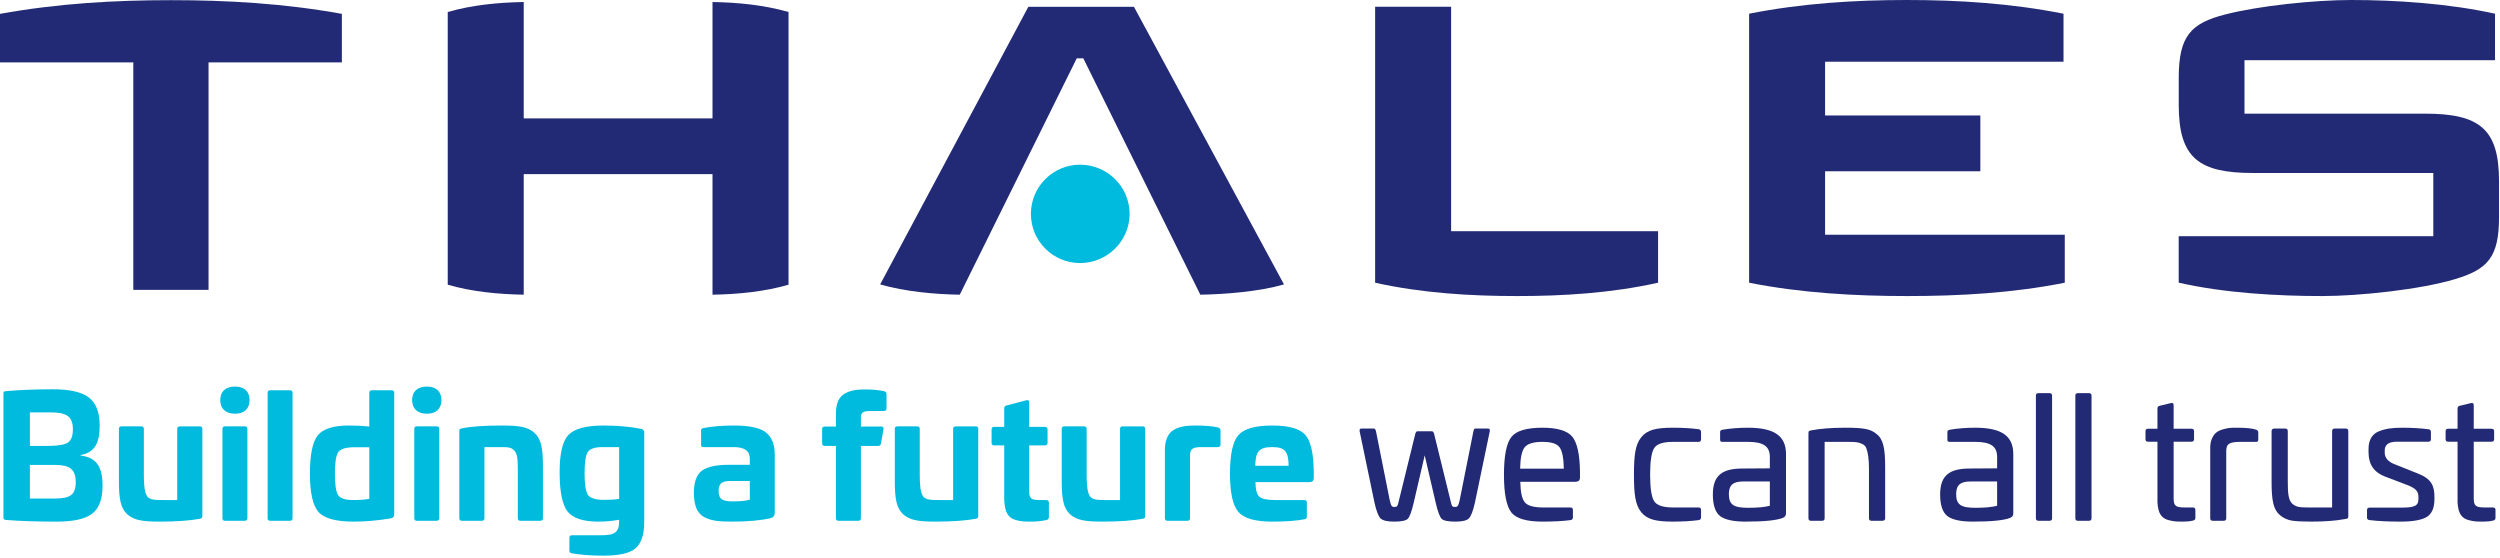 <?xml version="1.0" encoding="UTF-8" standalone="no"?><!DOCTYPE svg PUBLIC "-//W3C//DTD SVG 1.1//EN" "http://www.w3.org/Graphics/SVG/1.1/DTD/svg11.dtd"><svg width="100%" height="100%" viewBox="0 0 484 108" version="1.1" xmlns="http://www.w3.org/2000/svg" xmlns:xlink="http://www.w3.org/1999/xlink" xml:space="preserve" xmlns:serif="http://www.serif.com/" style="fill-rule:evenodd;clip-rule:evenodd;stroke-linejoin:round;stroke-miterlimit:2;"><g><path d="M483.812,42.07c-0,7.787 -2.26,10.083 -8.462,11.955c-6.719,2.034 -18.647,3.292 -25.75,3.292c-8.402,0 -18.873,-0.545 -27.805,-2.595l0,-9l49.292,0l-0,-12.23l-34.888,0c-10.488,0 -14.394,-2.887 -14.394,-13.129l0,-5.348c0,-8.074 2.387,-10.51 8.945,-12.203c6.595,-1.707 17.404,-2.811 24.461,-2.811c8.566,0 18.86,0.668 27.822,2.652l-0,9.005l-48.5,0l0,10.345l34.887,0c10.492,0 14.392,2.829 14.392,13.07l-0,6.997Z" style="fill:#232a75;fill-rule:nonzero;"/><path d="M399.74,54.734c-10.215,2.028 -20.501,2.582 -30.463,2.582c-9.959,0 -20.435,-0.554 -30.65,-2.582l0,-52.081c10.215,-2.025 20.565,-2.653 30.527,-2.653c9.962,0 20.126,0.628 30.344,2.653l0,9.293l-46.161,-0l-0,10.404l30.058,0l0,10.807l-30.058,-0l-0,12.29l46.403,-0l0,9.287Z" style="fill:#232a75;fill-rule:nonzero;"/><path d="M321.005,54.734c-9.166,2.038 -18.413,2.582 -27.298,2.582c-8.884,0 -18.315,-0.544 -27.481,-2.582l0,-53.435l14.711,-0l0,43.46l40.068,0l-0,9.975Z" style="fill:#232a75;fill-rule:nonzero;"/><path d="M248.582,55.064c-4.901,1.407 -11.379,1.907 -16.2,1.99l-22.656,-45.764l-1.266,0l-22.649,45.764c-4.834,-0.083 -10.519,-0.583 -15.414,-1.99l28.687,-53.742l20.451,0l29.047,53.742Z" style="fill:#232a75;fill-rule:nonzero;"/><path d="M218.693,41.408c0,5.255 -4.33,9.52 -9.589,9.52c-5.266,0 -9.522,-4.272 -9.522,-9.52c0,-5.255 4.268,-9.526 9.522,-9.526c5.25,0 9.589,4.257 9.589,9.526Z" style="fill:#00bbde;fill-rule:nonzero;"/><path d="M152.661,55.123c-4.699,1.351 -9.721,1.842 -14.72,1.931l-0,-23.347l-36.547,0l0,23.347c-5.002,-0.089 -10.018,-0.58 -14.713,-1.931l0,-52.8c4.695,-1.351 9.711,-1.845 14.713,-1.933l0,22.531l36.547,0l-0,-22.531c4.999,0.088 10.015,0.582 14.72,1.933l-0,52.8Z" style="fill:#232a75;fill-rule:nonzero;"/><path d="M66.186,12.082l-25.812,0l-0,44.036l-14.565,0l0,-44.036l-25.809,0l-0,-9.398c11.113,-2.024 22.276,-2.654 33.129,-2.654c10.834,-0 21.965,0.633 33.057,2.654l0,9.398Z" style="fill:#232a75;fill-rule:nonzero;"/><path d="M5.786,90.018l-0,6.495l4.896,0c2.904,0 3.982,-0.75 3.982,-3.133c-0,-2.579 -1.208,-3.362 -3.95,-3.362l-4.928,0Zm-0,-10.182l-0,6.495l3.329,0c1.925,0 3.264,-0.197 3.949,-0.588c0.685,-0.424 1.045,-1.273 1.045,-2.578c-0,-2.579 -1.208,-3.329 -4.374,-3.329l-3.949,-0Zm11.391,-2.905c1.403,1.044 2.121,2.871 2.121,5.45c0,3.558 -1.044,5.222 -3.688,5.711l-0,0.099c3.133,0.392 4.243,2.219 4.243,5.875c0,2.578 -0.686,4.406 -2.056,5.418c-1.371,1.012 -3.623,1.501 -6.757,1.501c-3.851,0 -7.147,-0.098 -9.889,-0.326c-0.326,-0.033 -0.489,-0.163 -0.489,-0.457l-0,-24.023c-0,-0.358 0.097,-0.424 0.489,-0.455c2.644,-0.229 5.679,-0.36 9.106,-0.36c3.232,-0 5.516,0.522 6.92,1.567Z" style="fill:#00bbde;fill-rule:nonzero;"/><path d="M38.72,82.544c0.294,-0 0.457,0.164 0.457,0.49l-0,16.842c-0,0.391 -0.098,0.457 -0.457,0.554c-1.926,0.36 -4.536,0.555 -7.833,0.555c-3.297,0 -4.961,-0.261 -6.266,-1.436c-1.273,-1.175 -1.6,-3.003 -1.6,-6.43l-0,-10.085c-0,-0.326 0.163,-0.49 0.522,-0.49l3.851,-0c0.294,-0 0.457,0.164 0.457,0.49l0,8.844c0,1.6 0.099,2.743 0.294,3.428c0.392,1.306 1.012,1.501 3.231,1.501l2.938,-0l-0,-13.773c-0,-0.326 0.163,-0.49 0.49,-0.49l3.916,-0Z" style="fill:#00bbde;fill-rule:nonzero;"/><path d="M47.403,82.544c0.326,-0 0.49,0.164 0.49,0.49l0,17.265c0,0.36 -0.164,0.523 -0.49,0.523l-3.851,0c-0.326,0 -0.49,-0.163 -0.49,-0.523l0,-17.265c0,-0.326 0.164,-0.49 0.49,-0.49l3.851,-0Zm0.914,-5.091c-0,1.664 -1.012,2.643 -2.807,2.643c-1.827,0 -2.872,-0.979 -2.872,-2.643c-0,-1.664 1.045,-2.612 2.872,-2.612c1.795,0 2.807,0.948 2.807,2.612Z" style="fill:#00bbde;fill-rule:nonzero;"/><path d="M56.151,75.559c0.326,0 0.49,0.165 0.49,0.49l-0,24.25c-0,0.36 -0.164,0.523 -0.49,0.523l-3.852,0c-0.326,0 -0.489,-0.163 -0.489,-0.523l0,-24.25c0,-0.325 0.163,-0.49 0.489,-0.49l3.852,0Z" style="fill:#00bbde;fill-rule:nonzero;"/><path d="M71.492,86.591l-2.938,0c-1.599,0 -2.643,0.327 -3.068,0.947c-0.424,0.62 -0.653,1.991 -0.653,4.145c-0,2.056 0.196,3.427 0.588,4.112c0.424,0.686 1.404,1.012 2.937,1.012c1.176,-0 2.22,-0.065 3.134,-0.228l0,-9.988Zm4.341,-11.032c0.326,0 0.489,0.165 0.489,0.523l-0,23.467c-0,0.49 -0.228,0.75 -0.685,0.816c-2.611,0.425 -4.994,0.62 -7.181,0.62c-3.427,0 -5.679,-0.62 -6.789,-1.86c-1.109,-1.241 -1.664,-3.721 -1.664,-7.41c0,-3.655 0.49,-6.135 1.501,-7.408c1.012,-1.273 3.003,-1.926 5.973,-1.926c1.469,0 2.807,0.065 4.015,0.196l0,-6.495c0,-0.358 0.163,-0.523 0.489,-0.523l3.852,0Z" style="fill:#00bbde;fill-rule:nonzero;"/><path d="M84.549,82.544c0.326,-0 0.489,0.164 0.489,0.49l-0,17.265c-0,0.36 -0.163,0.523 -0.489,0.523l-3.852,0c-0.326,0 -0.489,-0.163 -0.489,-0.523l-0,-17.265c-0,-0.326 0.163,-0.49 0.489,-0.49l3.852,-0Zm0.913,-5.091c-0,1.664 -1.011,2.643 -2.807,2.643c-1.827,0 -2.871,-0.979 -2.871,-2.643c0,-1.664 1.044,-2.612 2.871,-2.612c1.796,0 2.807,0.948 2.807,2.612Z" style="fill:#00bbde;fill-rule:nonzero;"/><path d="M103.479,83.817c1.306,1.175 1.632,3.003 1.632,6.397l-0,10.085c-0,0.36 -0.163,0.523 -0.522,0.523l-3.851,0c-0.326,0 -0.49,-0.163 -0.49,-0.523l0,-8.844c0,-2.449 -0.032,-3.493 -0.652,-4.178c-0.556,-0.686 -1.143,-0.718 -2.84,-0.718l-2.97,0l-0,13.74c-0,0.36 -0.164,0.523 -0.49,0.523l-3.884,0c-0.326,0 -0.489,-0.163 -0.489,-0.523l-0,-16.874c-0,-0.391 0.163,-0.423 0.489,-0.489c1.665,-0.359 4.243,-0.555 7.801,-0.555c3.296,0 4.993,0.261 6.266,1.436Z" style="fill:#00bbde;fill-rule:nonzero;"/><path d="M119.866,86.559l-3.231,0c-1.502,0 -2.449,0.326 -2.873,1.012c-0.391,0.685 -0.587,2.023 -0.587,4.079c-0,2.122 0.228,3.525 0.653,4.178c0.457,0.62 1.501,0.947 3.133,0.947c1.207,0 2.154,-0.065 2.905,-0.196l0,-10.02Zm4.177,-3.557c0.457,0.064 0.686,0.326 0.686,0.815l-0,16.613c-0,2.121 -0.163,3.395 -0.816,4.602c-0.849,1.762 -3.036,2.546 -7.181,2.546c-2.252,0 -4.275,-0.163 -6.038,-0.457c-0.294,-0.033 -0.457,-0.229 -0.457,-0.522l0,-2.48c0,-0.327 0.163,-0.491 0.457,-0.491l5.614,0c2.84,0 3.558,-0.62 3.558,-2.806l0,-0.196c-1.273,0.228 -2.611,0.359 -3.982,0.359c-2.971,0 -4.961,-0.652 -6.006,-1.958c-1.011,-1.306 -1.534,-3.852 -1.534,-7.606c-0,-3.589 0.555,-6.004 1.697,-7.212c1.143,-1.207 3.395,-1.828 6.822,-1.828c2.513,0 4.928,0.196 7.18,0.621Z" style="fill:#00bbde;fill-rule:nonzero;"/><path d="M145.163,93.119l-3.753,0c-1.698,0 -2.285,0.522 -2.285,1.959c0,1.534 0.685,1.99 2.774,1.99c1.404,0 2.48,-0.098 3.264,-0.326l-0,-3.623Zm3.165,-9.367c1.11,0.914 1.665,2.317 1.665,4.243l0,11.293c0,0.522 -0.228,0.848 -0.718,1.011c-1.991,0.457 -4.471,0.686 -7.409,0.686c-2.741,0 -4.112,-0.131 -5.548,-0.881c-1.404,-0.783 -1.959,-2.252 -1.991,-4.766c0.032,-2.088 0.555,-3.492 1.599,-4.243c1.077,-0.75 2.775,-1.109 5.091,-1.109l4.146,0l-0,-1.175c-0,-1.502 -1.012,-2.252 -3.068,-2.252l-5.908,0c-0.359,0 -0.457,-0.098 -0.457,-0.49l-0,-2.676c-0,-0.359 0.098,-0.425 0.457,-0.522c1.665,-0.327 3.623,-0.49 5.908,-0.49c3.035,0 5.124,0.457 6.233,1.371Z" style="fill:#00bbde;fill-rule:nonzero;"/><path d="M171.112,75.724c0.359,0.065 0.522,0.261 0.522,0.619l-0,2.709c-0,0.359 -0.196,0.522 -0.555,0.522l-2.578,0c-1.338,0 -1.828,0.228 -1.828,1.273l-0,1.73l3.982,0c0.326,0 0.457,0.196 0.392,0.554l-0.489,2.743c-0.066,0.294 -0.262,0.457 -0.556,0.457l-3.329,0l-0,13.968c-0,0.36 -0.163,0.523 -0.49,0.523l-3.851,0c-0.326,0 -0.489,-0.163 -0.489,-0.523l0,-13.968l-2.122,0c-0.359,0 -0.555,-0.163 -0.555,-0.491l0,-2.774c0,-0.326 0.196,-0.489 0.555,-0.489l2.122,0l0,-2.578c0,-1.958 0.62,-3.232 1.795,-3.852c1.175,-0.619 2.252,-0.751 3.949,-0.751c1.208,0 2.383,0.099 3.525,0.328Z" style="fill:#00bbde;fill-rule:nonzero;"/><path d="M188.934,82.544c0.294,-0 0.457,0.164 0.457,0.49l-0,16.842c-0,0.391 -0.098,0.457 -0.457,0.554c-1.926,0.36 -4.537,0.555 -7.833,0.555c-3.297,0 -4.961,-0.261 -6.267,-1.436c-1.273,-1.175 -1.599,-3.003 -1.599,-6.43l0,-10.085c0,-0.326 0.163,-0.49 0.522,-0.49l3.851,-0c0.294,-0 0.457,0.164 0.457,0.49l-0,8.844c-0,1.6 0.098,2.743 0.294,3.428c0.392,1.306 1.012,1.501 3.231,1.501l2.938,-0l0,-13.773c0,-0.326 0.163,-0.49 0.489,-0.49l3.917,-0Z" style="fill:#00bbde;fill-rule:nonzero;"/><path d="M198.727,77.485c0.359,-0.097 0.522,0.065 0.522,0.49l-0,4.667l3.003,-0c0.359,-0 0.555,0.163 0.555,0.489l-0,2.612c-0,0.326 -0.196,0.489 -0.555,0.489l-3.003,0l-0,8.911c-0,1.338 0.457,1.664 1.926,1.664l1.338,-0c0.359,-0 0.555,0.163 0.555,0.489l-0,2.775c-0,0.359 -0.163,0.555 -0.523,0.62c-0.979,0.196 -1.893,0.294 -2.774,0.294c-1.403,0 -1.991,0 -3.068,-0.294c-1.534,-0.424 -2.154,-1.436 -2.285,-3.916l0,-10.543l-1.925,0c-0.359,0 -0.522,-0.163 -0.522,-0.489l-0,-2.612c-0,-0.326 0.163,-0.489 0.522,-0.489l1.925,-0l0,-3.623c0,-0.294 0.163,-0.457 0.457,-0.522l3.852,-1.012Z" style="fill:#00bbde;fill-rule:nonzero;"/><path d="M221.248,82.544c0.294,-0 0.457,0.164 0.457,0.49l0,16.842c0,0.391 -0.098,0.457 -0.457,0.554c-1.926,0.36 -4.537,0.555 -7.833,0.555c-3.297,0 -4.962,-0.261 -6.267,-1.436c-1.273,-1.175 -1.599,-3.003 -1.599,-6.43l-0,-10.085c-0,-0.326 0.163,-0.49 0.522,-0.49l3.85,-0c0.295,-0 0.457,0.164 0.457,0.49l0,8.844c0,1.6 0.099,2.743 0.295,3.428c0.392,1.306 1.011,1.501 3.231,1.501l2.938,-0l-0,-13.773c-0,-0.326 0.163,-0.49 0.489,-0.49l3.917,-0Z" style="fill:#00bbde;fill-rule:nonzero;"/><path d="M235.773,82.74c0.359,0.098 0.522,0.294 0.522,0.653l0,2.676c0,0.327 -0.196,0.49 -0.554,0.49l-3.068,0c-1.796,0 -2.285,0.326 -2.285,1.664l-0,12.076c-0,0.36 -0.164,0.523 -0.49,0.523l-3.883,0c-0.327,0 -0.49,-0.163 -0.49,-0.523l0,-13.316c0,-1.566 0.522,-2.741 1.207,-3.395c1.208,-1.011 2.872,-1.207 4.7,-1.207c1.861,0 3.297,0.13 4.341,0.359Z" style="fill:#00bbde;fill-rule:nonzero;"/><path d="M243.019,90.181l6.463,-0c-0.032,-2.839 -0.783,-3.622 -3.166,-3.622c-2.48,0 -3.263,0.783 -3.297,3.622Zm9.695,-5.972c1.077,1.208 1.598,3.623 1.632,7.246l-0,1.011c-0,0.653 -0.229,0.881 -1.045,0.881l-10.248,0c0.032,1.437 0.26,2.383 0.75,2.808c0.49,0.424 1.469,0.652 2.938,0.652l5.776,-0c0.327,-0 0.491,0.163 0.491,0.489l-0,2.709c-0,0.294 -0.164,0.491 -0.457,0.523c-1.469,0.294 -3.526,0.457 -6.235,0.457c-3.297,0 -5.483,-0.62 -6.56,-1.86c-1.077,-1.241 -1.632,-3.721 -1.632,-7.442c0,-3.754 0.555,-6.234 1.632,-7.441c1.077,-1.24 3.263,-1.861 6.56,-1.861c3.232,0 5.353,0.621 6.398,1.828Z" style="fill:#00bbde;fill-rule:nonzero;"/><path d="M288.03,82.968c0.36,0 0.425,0.098 0.392,0.523l-2.872,13.805c-0.36,1.6 -0.751,2.645 -1.175,3.069c-0.425,0.425 -1.306,0.62 -2.644,0.62c-1.403,0 -2.285,-0.195 -2.643,-0.555c-0.36,-0.391 -0.751,-1.436 -1.143,-3.134l-2.122,-9.138l-2.121,9.138c-0.392,1.698 -0.783,2.743 -1.143,3.134c-0.358,0.36 -1.24,0.555 -2.643,0.555c-1.306,0 -2.187,-0.195 -2.644,-0.62c-0.424,-0.424 -0.816,-1.469 -1.174,-3.069l-2.873,-13.805c-0.033,-0.425 0.033,-0.523 0.392,-0.523l2.382,0c0.163,0 0.294,0.163 0.392,0.523l2.676,13.414c0.261,1.077 0.392,1.24 0.881,1.24c0.556,0 0.62,-0.098 0.882,-1.24l3.166,-12.892c0.098,-0.359 0.229,-0.522 0.457,-0.522l2.741,0c0.229,0 0.36,0.163 0.457,0.522l3.166,12.892c0.261,1.142 0.326,1.24 0.881,1.24c0.49,0 0.62,-0.163 0.882,-1.24l2.676,-13.414c0.098,-0.425 0.163,-0.523 0.425,-0.523l2.349,0Z" style="fill:#232a75;fill-rule:nonzero;"/><path d="M295.181,86.591c-0.555,0.686 -0.849,2.057 -0.882,4.146l8.454,-0c-0.033,-2.122 -0.327,-3.493 -0.849,-4.178c-0.522,-0.685 -1.632,-1.012 -3.297,-1.012c-1.729,0 -2.872,0.359 -3.426,1.044Zm9.204,-2.056c0.946,1.142 1.468,3.427 1.501,6.886l0,0.948c0,0.685 -0.229,0.914 -1.175,0.914l-10.379,0c0.032,1.99 0.326,3.329 0.881,3.981c0.554,0.653 1.73,0.98 3.46,0.98l5.352,0c0.326,0 0.49,0.163 0.49,0.489l0,1.436c0,0.293 -0.164,0.49 -0.457,0.522c-1.436,0.196 -3.264,0.294 -5.451,0.294c-3.035,0 -5.058,-0.587 -6.005,-1.763c-0.947,-1.207 -1.436,-3.623 -1.436,-7.31c0,-3.689 0.489,-6.104 1.436,-7.312c0.947,-1.207 2.97,-1.795 6.005,-1.795c2.906,0 4.831,0.588 5.778,1.73Z" style="fill:#232a75;fill-rule:nonzero;"/><path d="M328.865,83.099c0.294,0.032 0.457,0.229 0.457,0.555l0,1.403c0,0.326 -0.163,0.49 -0.489,0.49l-4.929,0c-1.926,0 -3.133,0.392 -3.655,1.207c-0.523,0.817 -0.783,2.514 -0.783,5.158c-0,2.611 0.26,4.308 0.783,5.124c0.522,0.816 1.729,1.208 3.655,1.208l4.929,0c0.326,0 0.489,0.163 0.489,0.489l0,1.403c0,0.326 -0.163,0.523 -0.457,0.555c-1.435,0.196 -3.1,0.294 -4.961,0.294c-3.263,0 -4.993,-0.392 -6.169,-1.828c-1.141,-1.436 -1.403,-3.427 -1.403,-7.245c-0,-3.82 0.262,-5.81 1.403,-7.246c1.176,-1.469 2.906,-1.861 6.169,-1.861c1.861,0 3.526,0.098 4.961,0.294Z" style="fill:#232a75;fill-rule:nonzero;"/><path d="M342.64,93.217l-5.19,0c-1.86,0 -2.741,0.653 -2.741,2.448c0,2.088 0.979,2.644 3.753,2.644c1.796,0 3.166,-0.131 4.178,-0.392l0,-4.7Zm3.133,-5.288l-0,11.424c-0,0.457 -0.196,0.751 -0.62,0.914c-1.273,0.489 -3.688,0.718 -7.246,0.718c-2.284,0 -3.916,-0.359 -4.863,-1.044c-0.946,-0.719 -1.436,-2.122 -1.436,-4.211c-0,-3.753 1.861,-5.026 5.777,-5.026l5.255,-0.033l0,-2.186c0,-2.057 -1.207,-2.938 -4.243,-2.938l-4.896,0c-0.392,0 -0.489,-0.098 -0.489,-0.49l0,-1.338c0,-0.359 0.097,-0.425 0.457,-0.522c1.534,-0.261 3.198,-0.392 4.928,-0.392c5.091,0 7.376,1.567 7.376,5.124Z" style="fill:#232a75;fill-rule:nonzero;"/><path d="M361.082,83.034c0.849,0.131 1.6,0.457 2.253,1.011c1.305,1.045 1.632,2.873 1.632,6.398l-0,9.89c-0,0.326 -0.197,0.489 -0.556,0.489l-2.089,0c-0.326,0 -0.489,-0.163 -0.489,-0.489l-0,-9.629c-0,-1.992 -0.229,-3.199 -0.523,-3.95c-0.163,-0.391 -0.423,-0.652 -0.815,-0.815c-0.783,-0.359 -1.306,-0.392 -2.774,-0.392l-4.472,0l0,14.786c0,0.326 -0.163,0.489 -0.489,0.489l-2.155,0c-0.326,0 -0.489,-0.163 -0.489,-0.489l-0,-16.483c-0,-0.425 0.163,-0.457 0.489,-0.522c1.795,-0.36 4.08,-0.523 6.789,-0.523c1.599,0 2.839,0.066 3.688,0.229Z" style="fill:#232a75;fill-rule:nonzero;"/><path d="M386.641,93.217l-5.19,0c-1.86,0 -2.741,0.653 -2.741,2.448c0,2.088 0.978,2.644 3.753,2.644c1.796,0 3.166,-0.131 4.178,-0.392l0,-4.7Zm3.133,-5.288l0,11.424c0,0.457 -0.196,0.751 -0.62,0.914c-1.273,0.489 -3.688,0.718 -7.246,0.718c-2.284,0 -3.916,-0.359 -4.863,-1.044c-0.946,-0.719 -1.436,-2.122 -1.436,-4.211c-0,-3.753 1.861,-5.026 5.777,-5.026l5.255,-0.033l0,-2.186c0,-2.057 -1.208,-2.938 -4.243,-2.938l-4.896,0c-0.392,0 -0.489,-0.098 -0.489,-0.49l-0,-1.338c-0,-0.359 0.097,-0.425 0.457,-0.522c1.534,-0.261 3.198,-0.392 4.928,-0.392c5.091,0 7.376,1.567 7.376,5.124Z" style="fill:#232a75;fill-rule:nonzero;"/><path d="M396.793,76.115c0.327,0 0.49,0.163 0.49,0.489l0,23.729c0,0.326 -0.163,0.489 -0.49,0.489l-2.154,0c-0.327,0 -0.49,-0.163 -0.49,-0.489l0,-23.729c0,-0.326 0.163,-0.489 0.49,-0.489l2.154,0Z" style="fill:#232a75;fill-rule:nonzero;"/><path d="M404.431,76.115c0.326,0 0.49,0.163 0.49,0.489l0,23.729c0,0.326 -0.164,0.489 -0.49,0.489l-2.155,0c-0.326,0 -0.489,-0.163 -0.489,-0.489l0,-23.729c0,-0.326 0.163,-0.489 0.489,-0.489l2.155,0Z" style="fill:#232a75;fill-rule:nonzero;"/><path d="M420.262,78.041c0.358,-0.099 0.554,0.032 0.554,0.423l-0,4.538l3.427,-0c0.359,-0 0.523,0.163 0.523,0.489l0,1.534c0,0.326 -0.164,0.489 -0.523,0.489l-3.427,-0l-0,10.967c-0,1.436 0.392,1.763 2.121,1.763l1.568,0c0.358,0 0.521,0.163 0.521,0.457l-0,1.566c-0,0.294 -0.163,0.457 -0.489,0.523c-0.522,0.129 -1.143,0.195 -1.828,0.195c-1.273,0 -1.696,0 -2.774,-0.261c-1.436,-0.359 -2.122,-1.24 -2.252,-3.46l0,-11.75l-1.828,-0c-0.326,-0 -0.489,-0.163 -0.489,-0.489l-0,-1.534c-0,-0.326 0.163,-0.489 0.489,-0.489l1.828,-0l0,-3.917c0,-0.294 0.13,-0.457 0.424,-0.523l2.155,-0.521Z" style="fill:#232a75;fill-rule:nonzero;"/><path d="M436.712,83.165c0.326,0.097 0.49,0.294 0.49,0.554l-0,1.371c-0,0.359 -0.164,0.49 -0.522,0.457l-2.84,0c-2.252,0 -2.84,0.359 -2.84,1.828l-0,12.958c-0,0.326 -0.163,0.489 -0.489,0.489l-2.121,0c-0.328,0 -0.491,-0.163 -0.491,-0.489l0,-13.709c0,-1.404 0.588,-2.448 1.241,-2.937c0.359,-0.262 0.783,-0.457 1.305,-0.588c1.045,-0.294 1.6,-0.294 2.612,-0.294c1.762,0 2.969,0.131 3.655,0.36Z" style="fill:#232a75;fill-rule:nonzero;"/><path d="M454.142,82.968c0.326,0 0.489,0.163 0.489,0.491l0,16.514c0,0.392 -0.163,0.425 -0.489,0.489c-1.829,0.36 -4.081,0.523 -6.79,0.523c-1.598,0 -2.838,-0.066 -3.687,-0.195c-0.849,-0.164 -1.6,-0.491 -2.252,-1.045c-1.306,-1.077 -1.633,-2.905 -1.633,-6.43l-0,-9.856c-0,-0.328 0.196,-0.491 0.556,-0.491l2.089,0c0.326,0 0.489,0.163 0.489,0.491l-0,9.627c-0,2.481 0.131,3.754 0.881,4.439c0.783,0.653 1.403,0.719 3.231,0.719l4.472,0l0,-14.785c0,-0.328 0.163,-0.491 0.489,-0.491l2.155,0Z" style="fill:#232a75;fill-rule:nonzero;"/><path d="M470.169,83.099c0.293,0.032 0.457,0.229 0.457,0.523l-0,1.403c-0,0.326 -0.164,0.489 -0.49,0.489l-6.071,-0c-1.599,-0 -2.382,0.555 -2.382,1.697l0,0.425c0,1.012 0.685,1.795 2.023,2.284l4.341,1.73c2.709,1.045 3.263,2.416 3.263,4.603l0,0.359c0,1.729 -0.521,2.904 -1.533,3.492c-1.011,0.587 -2.677,0.881 -5.059,0.881c-2.318,0 -4.308,-0.098 -5.973,-0.294c-0.326,-0.032 -0.489,-0.195 -0.489,-0.489l0,-1.437c0,-0.326 0.163,-0.489 0.489,-0.489l6.038,0c2.644,0 3.426,-0.294 3.426,-1.697l0,-0.392c0,-1.012 -0.456,-1.566 -1.893,-2.186l-4.633,-1.763c-2.089,-0.817 -3.133,-2.35 -3.133,-4.667l0,-0.686c0,-1.729 0.717,-2.872 2.023,-3.394c1.338,-0.523 2.61,-0.686 4.602,-0.686c1.697,0 3.362,0.098 4.994,0.294Z" style="fill:#232a75;fill-rule:nonzero;"/><path d="M478.362,78.041c0.359,-0.099 0.555,0.032 0.555,0.423l0,4.538l3.427,-0c0.359,-0 0.522,0.163 0.522,0.489l-0,1.534c-0,0.326 -0.163,0.489 -0.522,0.489l-3.427,-0l0,10.967c0,1.436 0.391,1.763 2.121,1.763l1.567,0c0.359,0 0.522,0.163 0.522,0.457l-0,1.566c-0,0.294 -0.163,0.457 -0.489,0.523c-0.523,0.129 -1.143,0.195 -1.829,0.195c-1.272,0 -1.696,0 -2.773,-0.261c-1.436,-0.359 -2.122,-1.24 -2.252,-3.46l0,-11.75l-1.828,-0c-0.326,-0 -0.489,-0.163 -0.489,-0.489l-0,-1.534c-0,-0.326 0.163,-0.489 0.489,-0.489l1.828,-0l0,-3.917c0,-0.294 0.13,-0.457 0.424,-0.523l2.154,-0.521Z" style="fill:#232a75;fill-rule:nonzero;"/></g></svg>